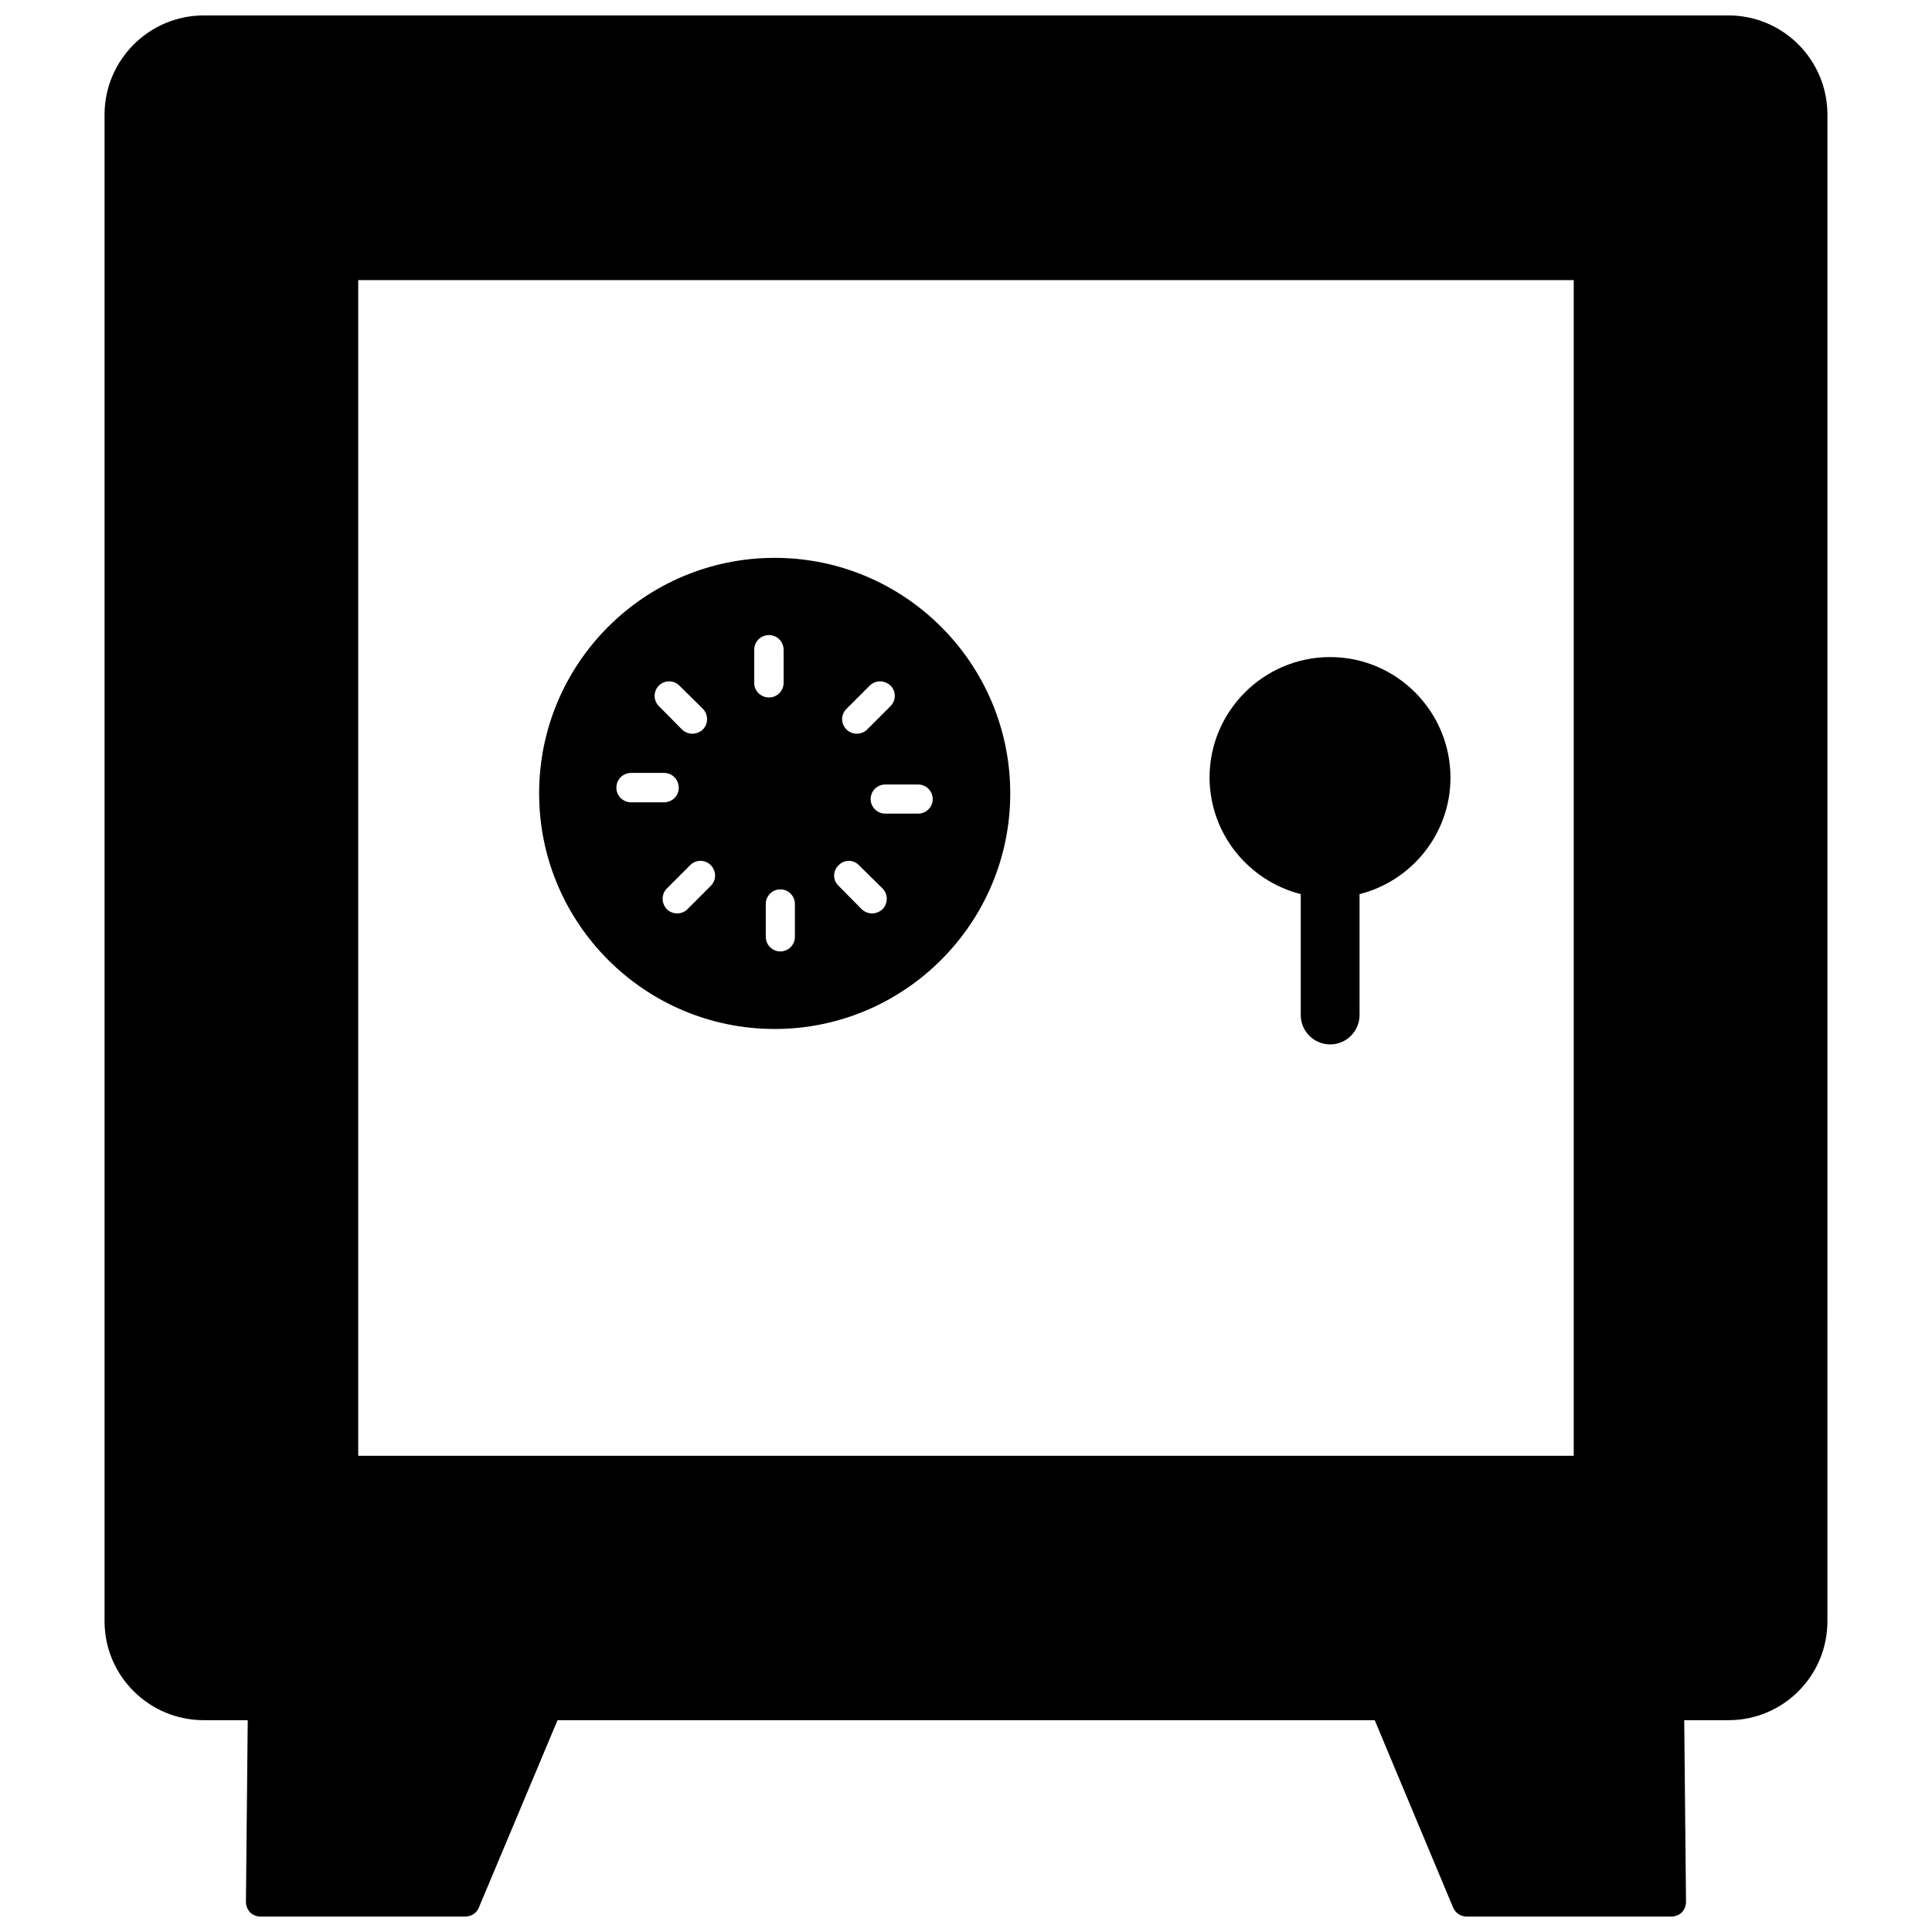 <?xml version="1.0" encoding="UTF-8"?>
<!-- Uploaded to: SVG Find, www.svgrepo.com, Generator: SVG Find Mixer Tools -->
<svg width="800px" height="800px" version="1.1" viewBox="144 144 512 512" xmlns="http://www.w3.org/2000/svg">
 <defs>
  <clipPath id="a">
   <path d="m171 148.09h458v503.81h-458z"/>
  </clipPath>
 </defs>
 <g clip-path="url(#a)">
  <path d="m602.07 148.09h-404.07c-14.484 0-26.293 11.809-26.293 26.293v399.27c0 14.484 11.809 26.215 26.293 26.215h11.652l-0.477 48.098c0 1.102 0.395 2.047 1.102 2.832 0.711 0.707 1.734 1.102 2.758 1.102h54.316c1.574 0 2.992-0.945 3.543-2.363l20.859-49.672h216.56l20.781 49.672c0.629 1.418 1.969 2.363 3.543 2.363h54.316c1.023 0 2.047-0.395 2.754-1.102 0.707-0.789 1.102-1.73 1.102-2.832l-0.473-48.098h11.73c14.484 0 26.215-11.73 26.215-26.215l0.004-399.27c0-14.484-11.73-26.293-26.215-26.293zm-41.016 381.71h-322.12v-311.57h322.12z"/>
 </g>
 <path d="m349.3 416.69c34.402 0 62.426-28.023 62.426-62.426 0-34.48-28.023-62.426-62.426-62.426-34.48 0-62.426 27.945-62.426 62.426 0.004 34.402 27.949 62.426 62.426 62.426zm41.883-60.93c0 2.125-1.73 3.856-3.856 3.856h-8.738c-2.125 0-3.856-1.73-3.856-3.856s1.73-3.856 3.856-3.856h8.738c2.121 0 3.856 1.73 3.856 3.856zm-22.832-23.93 6.141-6.141c1.496-1.496 3.938-1.496 5.512 0 1.496 1.496 1.496 3.938 0 5.434l-6.219 6.219c-0.707 0.707-1.73 1.102-2.754 1.102-0.945 0-1.969-0.395-2.676-1.102-1.578-1.5-1.578-4.016-0.004-5.512zm-2.125 41.484c1.496-1.574 3.938-1.574 5.434 0l6.219 6.141c1.496 1.496 1.496 3.938 0 5.512-0.789 0.707-1.812 1.102-2.754 1.102-1.023 0-1.969-0.395-2.754-1.102l-6.141-6.219c-1.578-1.496-1.578-3.938-0.004-5.434zm-11.57 10.234v8.738c0 2.125-1.73 3.856-3.856 3.856s-3.856-1.73-3.856-3.856v-8.738c0-2.125 1.73-3.856 3.856-3.856 2.121-0.004 3.856 1.73 3.856 3.856zm-10.785-67.309c0-2.203 1.73-3.938 3.938-3.938 2.125 0 3.856 1.73 3.856 3.938v8.738c0 2.125-1.73 3.856-3.856 3.856-2.203 0-3.938-1.73-3.938-3.856zm-11.492 62.504-6.219 6.219c-0.707 0.707-1.73 1.102-2.676 1.102-1.023 0-2.047-0.395-2.754-1.102-1.496-1.574-1.496-4.016 0-5.512l6.141-6.141c1.496-1.574 4.016-1.574 5.512 0 1.492 1.5 1.492 3.941-0.004 5.434zm-13.777-53.055c1.496-1.496 3.938-1.496 5.434 0l6.219 6.141c1.496 1.496 1.496 4.016 0 5.512-0.789 0.707-1.812 1.102-2.754 1.102-1.023 0-1.969-0.395-2.754-1.102l-6.141-6.219c-1.5-1.5-1.5-3.938-0.004-5.434zm-7.32 23.145h8.66c2.203 0 3.938 1.73 3.938 3.938 0 2.125-1.73 3.856-3.938 3.856h-8.66c-2.203 0-3.938-1.73-3.938-3.856 0-2.207 1.734-3.938 3.938-3.938z"/>
 <path d="m488.71 380.95v32.039c0 4.328 3.543 7.793 7.793 7.793 4.328 0 7.793-3.543 7.793-7.793v-32.039c13.777-3.465 24.09-15.98 24.09-30.859 0-17.633-14.328-31.961-31.883-31.961-17.633 0-31.961 14.328-31.961 31.961 0.082 14.879 10.316 27.316 24.168 30.859z"/>
</svg>